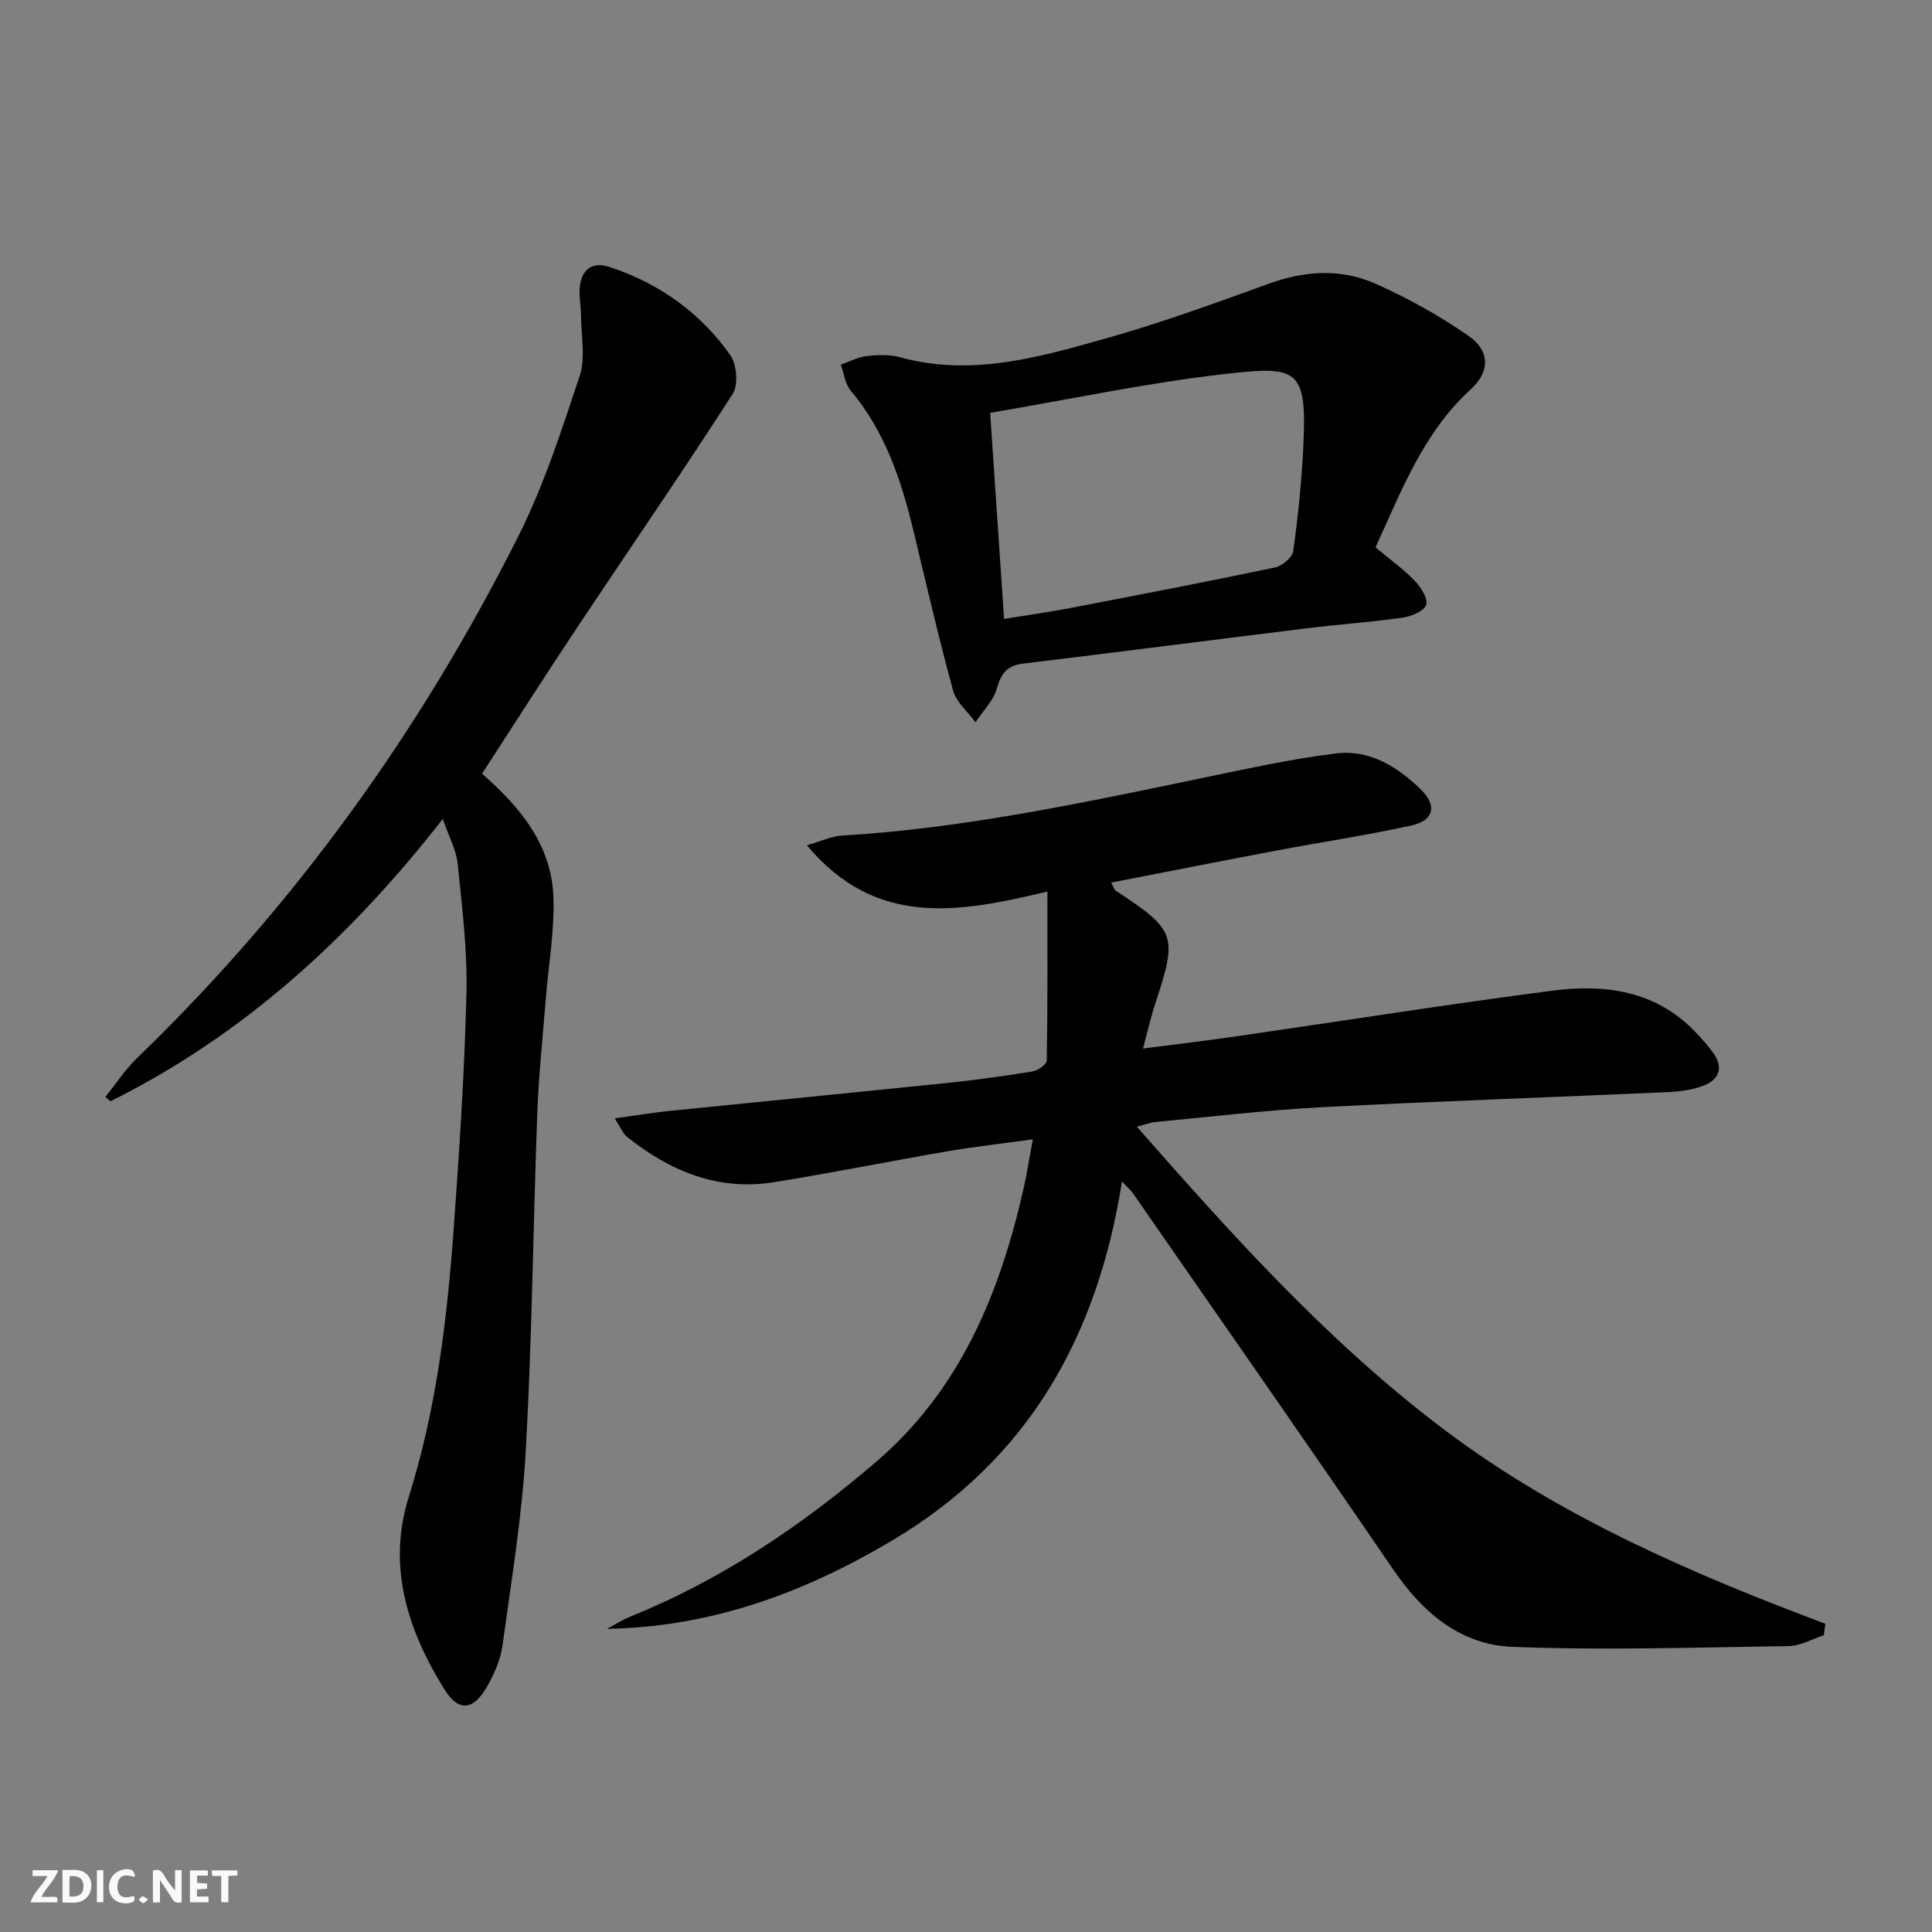 <svg enable-background="new 0 0 400 400" viewBox="0 0 400 400" xmlns="http://www.w3.org/2000/svg"><rect x="0" y="0" width="400" height="400" fill="#808080" stroke="none"/><g fill="#fbfafa"><path d="m37.59 393.81c-.92.31-1.52.05-2-.78-.7-1.2-1.52-2.34-2.47-3.78v4.59c-.55.03-.95.05-1.41.07-.03-.37-.06-.64-.06-.91 0-1.91 0-3.81 0-5.7 1.13-.41 1.77-.03 2.29.91.62 1.11 1.38 2.14 2.31 3.19v-4.2h1.35v6.61z"/><path d="m12.94 393.88v-6.75c1.9.19 3.93-.54 5.37 1.29.8 1.01.78 2.88.03 3.97-1.37 1.97-3.4 1.51-5.4 1.49m1.45-1.22c2.04.12 2.92-.58 2.89-2.21-.03-1.51-.98-2.19-2.89-2z"/><path d="m11.81 393.87h-5.49c.68-2.18 2.47-3.48 3.51-5.45h-3.08v-1.21h5.29c-.71 2.13-2.44 3.48-3.47 5.51.86 0 1.63.04 2.39-.01.79-.05 1.14.21.85 1.16"/><path d="m39.33 393.86v-6.61h3.7v1.07h-2.22v1.52c.68.04 1.34.09 2.07.13v1.07c-.72.05-1.38.09-2.1.14v1.48h2.4v1.19h-3.85z"/><path d="m27.71 388.56c-1.15-.3-2.46-.61-3.1.64-.37.73-.41 1.93-.06 2.67.63 1.35 1.99.93 3.17.68.35.94-.01 1.32-.93 1.46-1.62.25-3.05-.27-3.76-1.48-.73-1.25-.6-3.03.31-4.17.88-1.11 2.71-1.7 4-1.16.32.13.44.74.65 1.12-.1.08-.19.16-.28.24"/><path d="m49.15 387.24v1.07c-.59.02-1.17.05-1.87.08v5.44h-1.48v-5.44h-1.85c-.05-.4-.08-.73-.13-1.15z"/><path d="m20.06 387.21h1.33v6.62h-1.33z"/><path d="m30.68 393.25c-.49.38-.8.79-1.05.76-.32-.05-.6-.45-.9-.7.26-.24.51-.64.8-.67.29-.04.62.3 1.15.61"/></g><path d="m377.6 338.56c-2.41.78-4.8 2.2-7.22 2.24-19.09.28-38.21.91-57.28.16-10.66-.41-18.52-7.04-24.61-15.95-17.82-26.1-35.93-52-53.94-77.97-.44-.63-1.05-1.14-2.26-2.43-5.07 32.21-19.45 57.59-47.47 74.27-18.21 10.84-37.48 17.99-59.14 18.35 1.66-.88 3.26-1.9 4.99-2.6 18.87-7.64 35.48-18.89 50.83-32.07 17.21-14.78 25.4-34.56 30.32-56.04.74-3.22 1.24-6.5 2.02-10.63-6.18.85-12.01 1.5-17.78 2.49-11.94 2.05-23.83 4.46-35.79 6.38-11.6 1.86-21.57-2.28-30.48-9.41-.83-.66-1.25-1.84-2.52-3.8 4.23-.58 7.71-1.17 11.21-1.53 19.16-1.95 38.32-3.81 57.47-5.79 5.94-.62 11.87-1.43 17.76-2.39 1.14-.19 2.99-1.46 3.01-2.26.2-11.4.13-22.81.13-34.99-17.97 4.25-35.38 7.71-49.79-9.58 2.99-.86 5.08-1.88 7.22-2.01 24.96-1.48 49.31-6.66 73.69-11.72 9.55-1.98 19.1-4.13 28.76-5.3 6.77-.82 12.54 2.73 17.35 7.38 3.5 3.38 2.87 6.51-1.87 7.55-9.23 2.03-18.6 3.42-27.89 5.18-11.34 2.14-22.66 4.39-34.26 6.64.59 1.09.67 1.48.9 1.64 12.54 8.26 12.88 9.3 8.23 23.4-.93 2.81-1.57 5.71-2.55 9.32 6.82-.89 13.02-1.62 19.2-2.51 21.84-3.16 43.65-6.62 65.53-9.47 10.84-1.41 21.35-.06 29.55 8.46 1.37 1.43 2.72 2.91 3.86 4.53 2.15 3.07 1.02 5.5-2.15 6.7-2.28.86-4.84 1.2-7.29 1.31-23.92 1.07-47.86 1.88-71.77 3.13-11.44.6-22.84 1.98-34.25 3.05-1.09.1-2.15.52-3.95.97 20.04 22.83 39.97 44.96 63.91 62.94 23.76 17.84 50.88 29.57 78.63 39.98-.09.79-.2 1.59-.31 2.38z" fill="#000001"/><path d="m99.8 160.19c8.09 7.07 14.43 14.9 14.78 25.57.23 7.07-1.04 14.19-1.6 21.29-.62 7.78-1.45 15.56-1.74 23.36-.86 23.28-1.08 46.6-2.38 69.85-.76 13.55-2.99 27.04-4.84 40.51-.39 2.87-1.69 5.76-3.13 8.32-2.83 5.06-5.94 5.44-8.93.6-7.58-12.24-11.85-25.42-7.31-39.84 5.64-17.91 7.88-36.34 9.24-54.91 1.2-16.41 2.28-32.84 2.68-49.28.22-8.92-.91-17.9-1.81-26.81-.29-2.84-1.8-5.55-3.08-9.3-19.37 24.81-41.44 44.84-68.81 58.46-.35-.3-.71-.61-1.06-.91 2.18-2.7 4.11-5.66 6.58-8.05 32.53-31.41 58.6-67.6 78.86-107.9 5.33-10.59 9.03-22.06 12.78-33.36 1.23-3.72.29-8.18.27-12.3-.01-1.99-.44-4-.27-5.96.34-3.76 2.58-5.44 6.21-4.24 10.26 3.37 18.74 9.45 24.95 18.22 1.36 1.93 1.71 6.18.5 8.06-10.52 16.35-21.56 32.36-32.33 48.55-6.54 9.82-12.88 19.78-19.56 30.07z" fill="#000001"/><path d="m284.79 113.32c3.1 2.59 5.82 4.54 8.11 6.92 1.27 1.32 2.78 3.67 2.37 4.98-.4 1.29-3.03 2.39-4.82 2.65-6.57.94-13.21 1.39-19.8 2.2-19.59 2.41-39.17 4.95-58.77 7.31-3.32.4-4.58 1.95-5.47 5.1-.72 2.57-2.9 4.73-4.44 7.07-1.6-2.19-3.98-4.16-4.65-6.6-3.02-11.02-5.57-22.17-8.26-33.29-2.51-10.4-5.87-20.39-12.93-28.79-1.16-1.38-1.39-3.56-2.05-5.36 1.77-.62 3.51-1.58 5.33-1.79 2.29-.26 4.76-.35 6.95.25 15.05 4.13 29.32-.15 43.48-4.16 11.16-3.16 22.06-7.18 32.96-11.11 7.37-2.66 14.8-3.12 21.84-.02 6.77 2.99 13.36 6.66 19.43 10.88 4.49 3.12 4.39 7.44.45 11.03-9.82 8.96-14.33 20.96-19.73 32.73zm-79.79-27.84c.97 14.29 1.9 28.16 2.88 42.66 4.6-.75 9.14-1.38 13.64-2.24 14.17-2.72 28.34-5.45 42.46-8.41 1.49-.31 3.6-2.09 3.78-3.42 1-7.23 1.74-14.53 2.09-21.82.76-16.18-1.24-16.57-16.94-14.74-15.79 1.84-31.42 5.16-47.91 7.97z" fill="#000001"/></svg>
